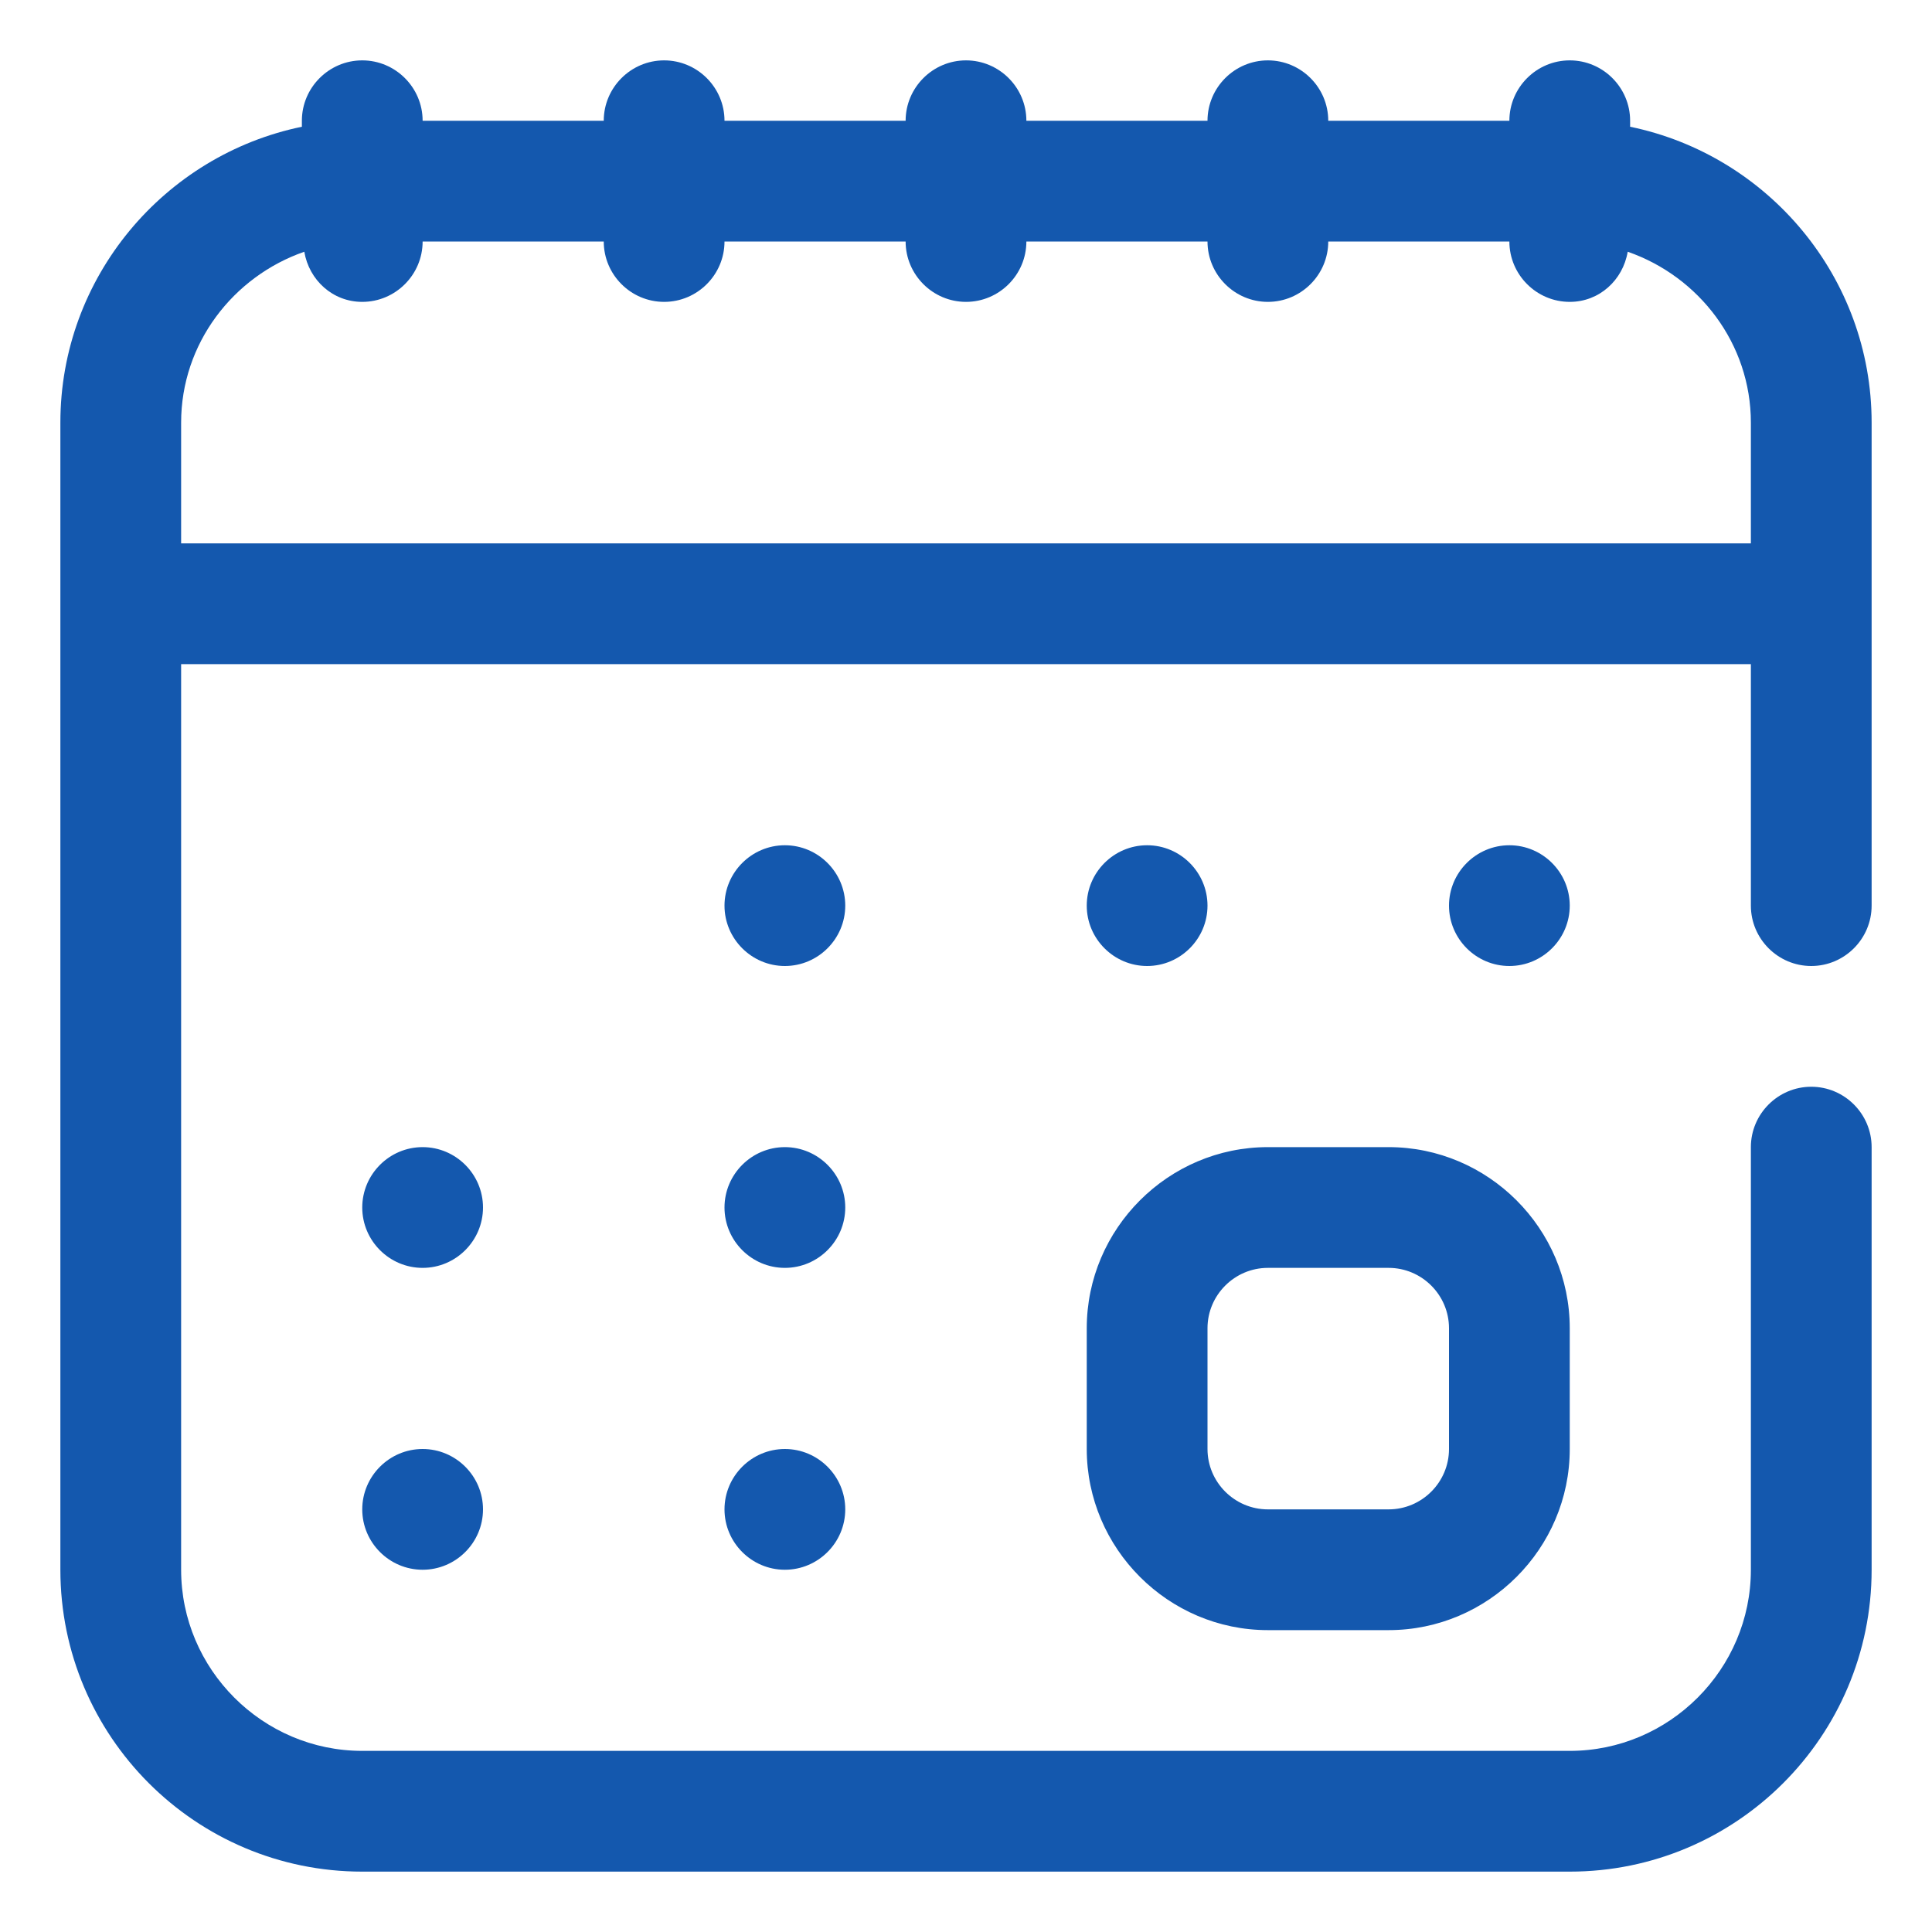 <svg width="20" height="20" viewBox="0 0 20 20" fill="none" xmlns="http://www.w3.org/2000/svg">
<path d="M16.875 1.312V1.25C16.875 0.906 16.594 0.625 16.25 0.625C15.906 0.625 15.625 0.906 15.625 1.25H13.75C13.75 0.906 13.469 0.625 13.125 0.625C12.781 0.625 12.5 0.906 12.5 1.25H10.625C10.625 0.906 10.344 0.625 10 0.625C9.656 0.625 9.375 0.906 9.375 1.25H7.5C7.5 0.906 7.219 0.625 6.875 0.625C6.531 0.625 6.25 0.906 6.25 1.25H4.375C4.375 0.906 4.094 0.625 3.75 0.625C3.406 0.625 3.125 0.906 3.125 1.25V1.312C1.7 1.606 0.625 2.869 0.625 4.375V16.25C0.625 17.975 2.025 19.375 3.75 19.375H16.25C17.975 19.375 19.375 17.975 19.375 16.25V11.875C19.375 11.531 19.094 11.25 18.75 11.25C18.406 11.25 18.125 11.531 18.125 11.875V16.25C18.125 17.281 17.281 18.125 16.25 18.125H3.75C2.719 18.125 1.875 17.281 1.875 16.25V6.875H18.125V9.375C18.125 9.719 18.406 10 18.75 10C19.094 10 19.375 9.719 19.375 9.375V4.375C19.375 2.869 18.3 1.606 16.875 1.312ZM1.875 5.625V4.375C1.875 3.556 2.413 2.862 3.15 2.606C3.2 2.9 3.444 3.125 3.75 3.125C4.094 3.125 4.375 2.844 4.375 2.5H6.25C6.25 2.844 6.531 3.125 6.875 3.125C7.219 3.125 7.5 2.844 7.5 2.5H9.375C9.375 2.844 9.656 3.125 10 3.125C10.344 3.125 10.625 2.844 10.625 2.5H12.5C12.5 2.844 12.781 3.125 13.125 3.125C13.469 3.125 13.75 2.844 13.75 2.5H15.625C15.625 2.844 15.906 3.125 16.25 3.125C16.556 3.125 16.8 2.9 16.85 2.606C17.587 2.862 18.125 3.556 18.125 4.375V5.625H1.875ZM5 12.5C5 12.844 4.719 13.125 4.375 13.125C4.031 13.125 3.75 12.844 3.75 12.5C3.75 12.156 4.031 11.875 4.375 11.875C4.719 11.875 5 12.156 5 12.5ZM8.75 9.375C8.75 9.719 8.469 10 8.125 10C7.781 10 7.5 9.719 7.5 9.375C7.5 9.031 7.781 8.75 8.125 8.75C8.469 8.75 8.75 9.031 8.75 9.375ZM8.75 12.5C8.75 12.844 8.469 13.125 8.125 13.125C7.781 13.125 7.5 12.844 7.5 12.5C7.5 12.156 7.781 11.875 8.125 11.875C8.469 11.875 8.75 12.156 8.75 12.5ZM5 15.625C5 15.969 4.719 16.25 4.375 16.25C4.031 16.25 3.75 15.969 3.75 15.625C3.75 15.281 4.031 15 4.375 15C4.719 15 5 15.281 5 15.625ZM8.75 15.625C8.75 15.969 8.469 16.25 8.125 16.25C7.781 16.25 7.5 15.969 7.5 15.625C7.5 15.281 7.781 15 8.125 15C8.469 15 8.75 15.281 8.75 15.625ZM11.875 10C11.531 10 11.25 9.719 11.25 9.375C11.25 9.031 11.531 8.75 11.875 8.75C12.219 8.75 12.5 9.031 12.5 9.375C12.5 9.719 12.219 10 11.875 10ZM16.25 9.375C16.25 9.719 15.969 10 15.625 10C15.281 10 15 9.719 15 9.375C15 9.031 15.281 8.75 15.625 8.75C15.969 8.75 16.25 9.031 16.25 9.375ZM11.25 15C11.25 16.031 12.094 16.875 13.125 16.875H14.375C15.406 16.875 16.25 16.031 16.25 15V13.75C16.25 12.719 15.406 11.875 14.375 11.875H13.125C12.094 11.875 11.25 12.719 11.25 13.75V15ZM12.5 13.75C12.5 13.406 12.781 13.125 13.125 13.125H14.375C14.719 13.125 15 13.406 15 13.75V15C15 15.344 14.719 15.625 14.375 15.625H13.125C12.781 15.625 12.5 15.344 12.5 15V13.75Z" fill="#1458AE"/>
</svg>
